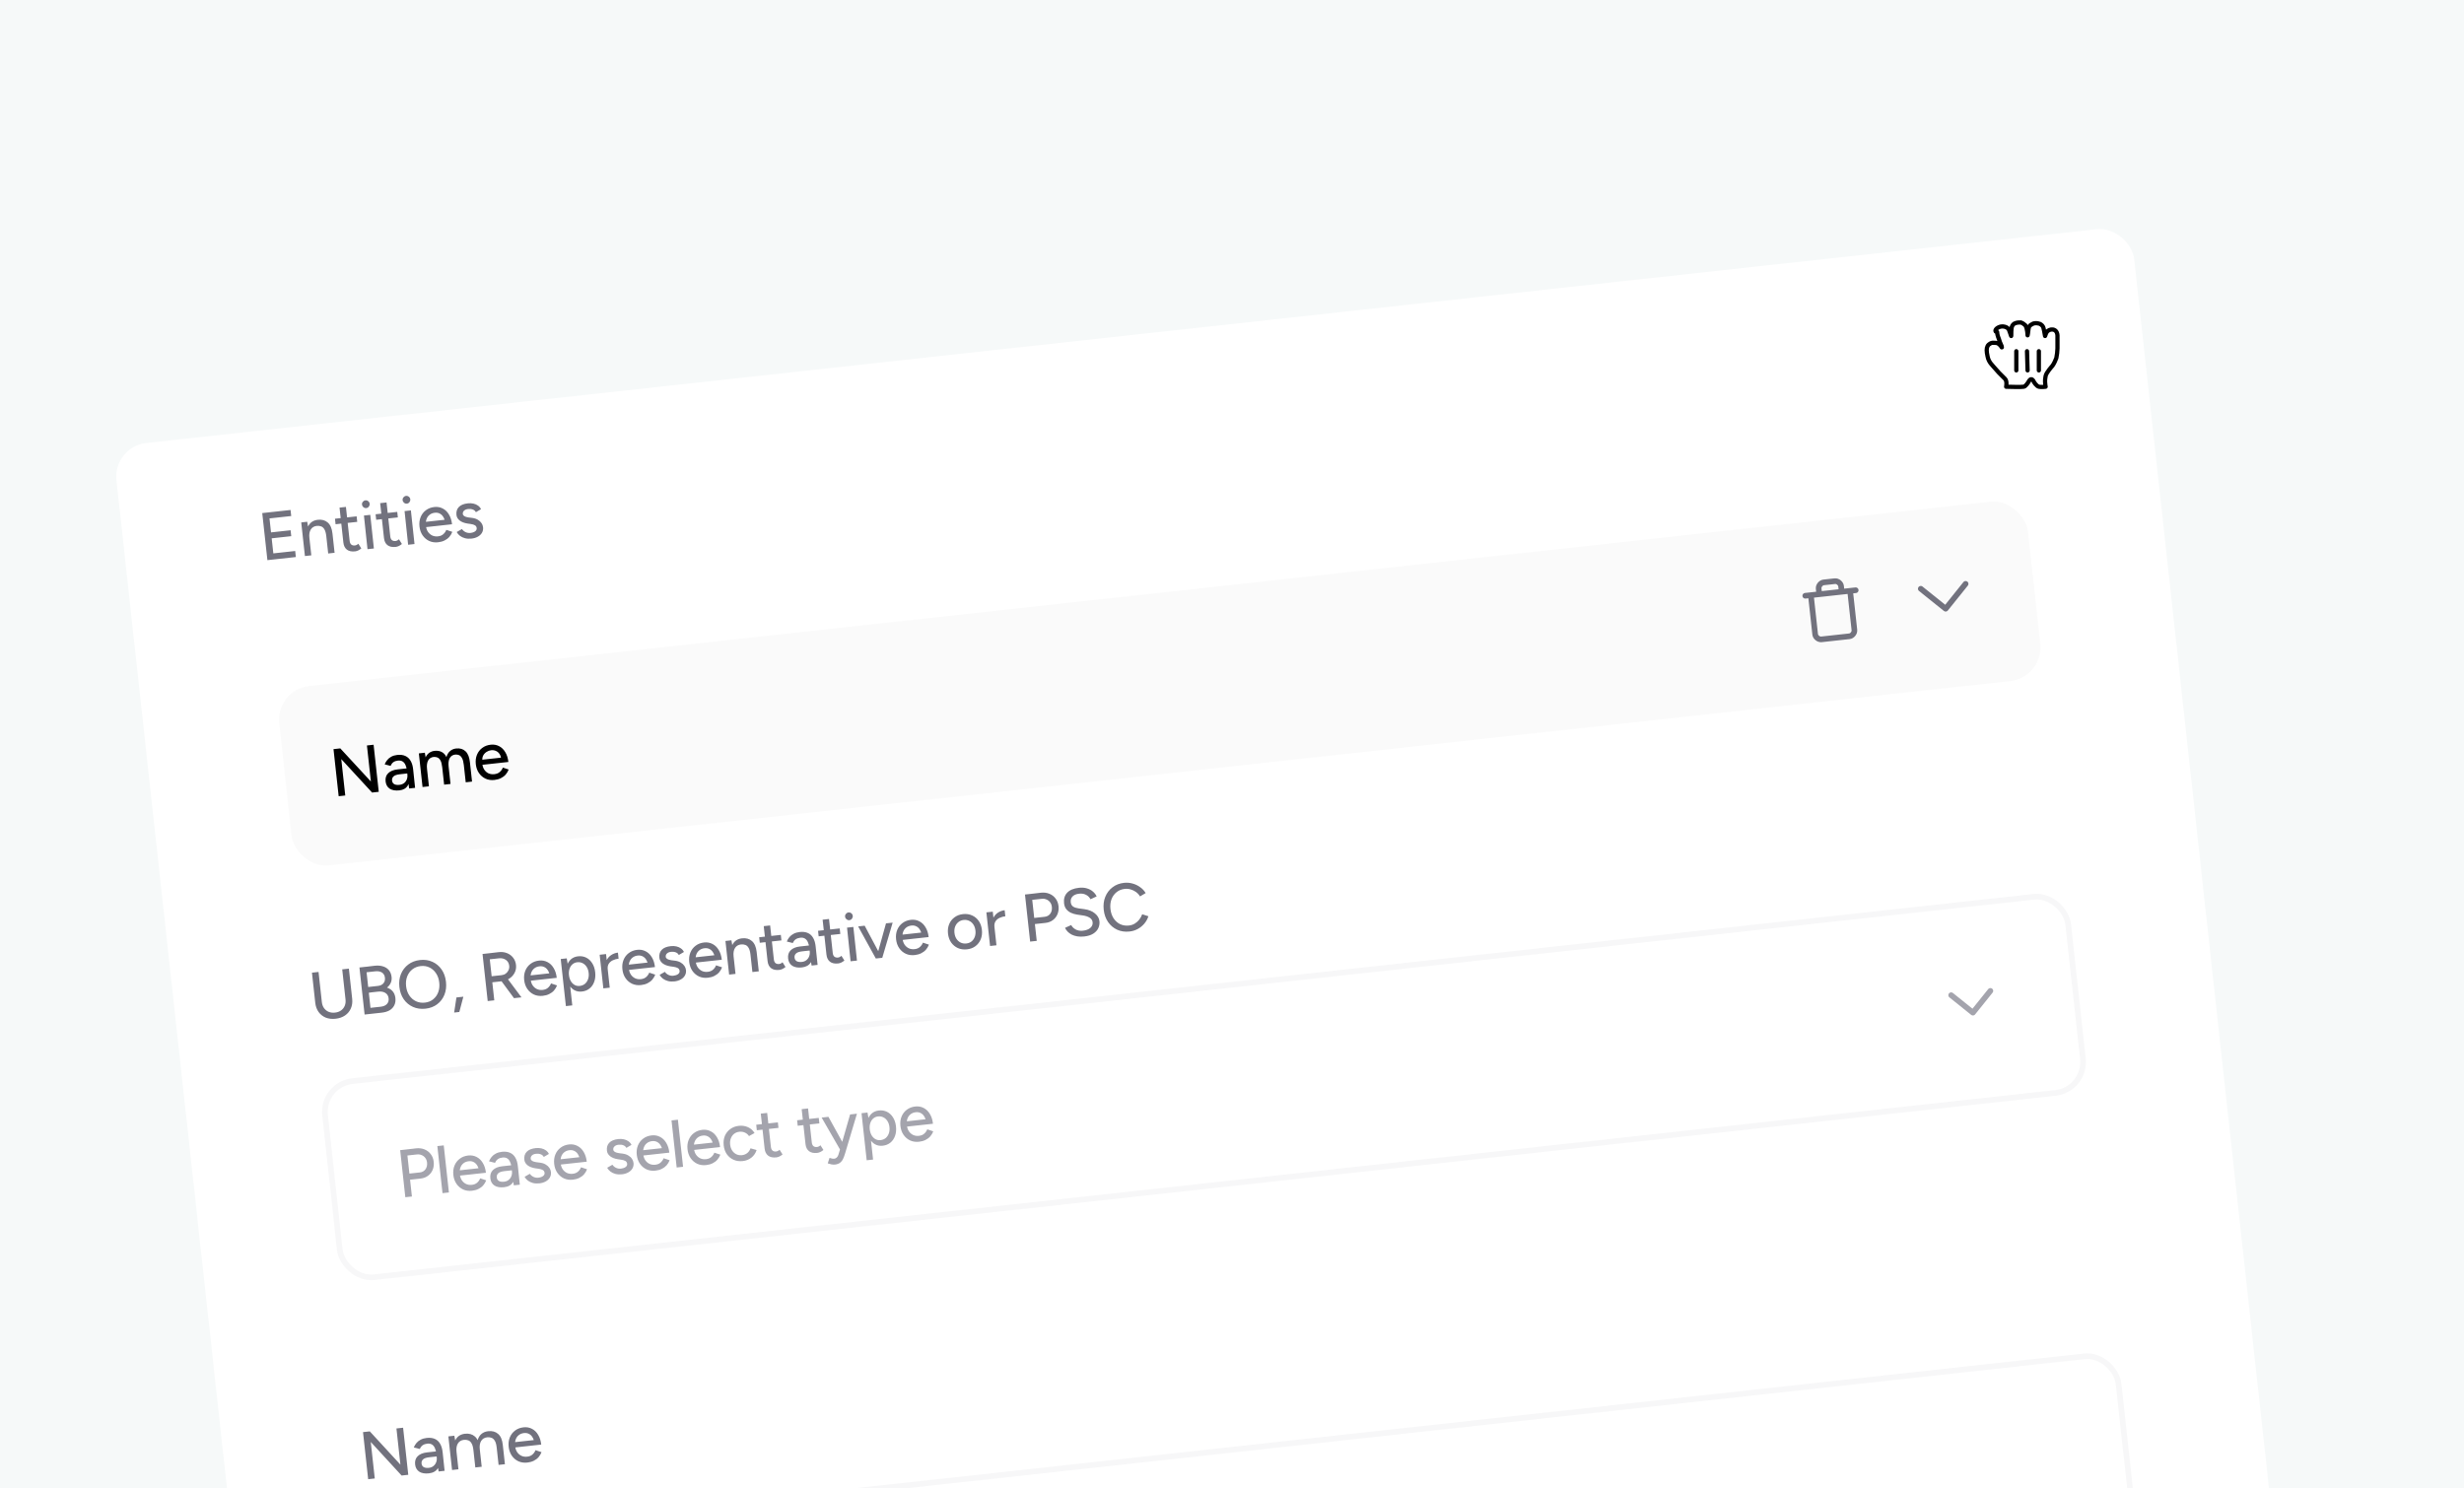<svg width="437" height="264" viewBox="0 0 437 264" fill="none" xmlns="http://www.w3.org/2000/svg">
<g clip-path="url(#clip0_5911_8044)">
<rect width="437" height="264" fill="#F6F9F9"/>
<g filter="url(#filter0_d_5911_8044)">
<g clip-path="url(#clip1_5911_8044)">
<rect x="20" y="75.231" width="360" height="368" rx="6" transform="rotate(-6.256 20 75.231)" fill="white"/>
<path d="M47.425 95.362L46.51 87.013L47.679 86.884L48.594 95.234L47.425 95.362ZM48.403 95.255L48.286 94.182L52.353 93.736L52.471 94.809L48.403 95.255ZM47.993 91.51L47.878 90.46L51.54 90.059L51.655 91.108L47.993 91.51ZM47.606 87.979L47.488 86.905L51.532 86.462L51.649 87.536L47.606 87.979ZM54.079 94.633L53.425 88.669L54.487 88.552L54.679 89.642L55.212 94.509L54.079 94.633ZM58.206 94.181L57.872 91.127L58.966 90.645L59.34 94.056L58.206 94.181ZM57.872 91.127C57.812 90.586 57.704 90.184 57.546 89.919C57.395 89.646 57.203 89.466 56.968 89.379C56.741 89.291 56.484 89.259 56.197 89.282C55.712 89.336 55.353 89.548 55.12 89.92C54.887 90.291 54.804 90.787 54.872 91.407L54.383 91.461C54.314 90.833 54.347 90.286 54.481 89.821C54.614 89.347 54.839 88.973 55.155 88.697C55.478 88.42 55.883 88.254 56.368 88.201C57.084 88.123 57.669 88.284 58.123 88.685C58.584 89.077 58.865 89.73 58.966 90.645L57.872 91.127ZM62.964 93.804C62.368 93.869 61.89 93.769 61.531 93.502C61.171 93.228 60.959 92.804 60.897 92.232L60.218 86.041L61.351 85.917L62.011 91.941C62.044 92.235 62.14 92.454 62.301 92.597C62.468 92.731 62.691 92.784 62.97 92.753C63.049 92.744 63.135 92.719 63.227 92.677C63.319 92.634 63.427 92.558 63.552 92.448L64.078 93.283C63.886 93.441 63.698 93.562 63.514 93.647C63.339 93.731 63.155 93.783 62.964 93.804ZM59.515 88.991L59.408 88.013L63.249 87.592L63.356 88.57L59.515 88.991ZM65.177 93.416L64.547 87.45L65.668 87.327L66.31 93.292L65.177 93.416ZM64.957 86.125C64.774 86.145 64.607 86.095 64.457 85.975C64.306 85.846 64.221 85.691 64.201 85.508C64.18 85.317 64.23 85.15 64.352 85.008C64.472 84.858 64.624 84.773 64.806 84.753C64.997 84.732 65.164 84.782 65.306 84.904C65.455 85.016 65.54 85.168 65.561 85.359C65.581 85.541 65.531 85.712 65.412 85.87C65.299 86.019 65.148 86.104 64.957 86.125ZM70.169 93.014C69.573 93.079 69.095 92.979 68.736 92.712C68.376 92.438 68.165 92.014 68.102 91.442L67.423 85.251L68.556 85.127L69.217 91.151C69.249 91.445 69.345 91.664 69.506 91.807C69.674 91.942 69.897 91.994 70.175 91.963C70.254 91.954 70.34 91.929 70.432 91.887C70.524 91.844 70.632 91.768 70.757 91.658L71.283 92.493C71.091 92.651 70.903 92.772 70.72 92.857C70.544 92.941 70.36 92.993 70.169 93.014ZM66.72 88.201L66.613 87.223L70.454 86.802L70.561 87.78L66.72 88.201ZM72.382 92.627L71.752 86.66L72.873 86.537L73.515 92.502L72.382 92.627ZM72.162 85.335C71.979 85.355 71.812 85.305 71.662 85.185C71.512 85.056 71.426 84.901 71.406 84.718C71.385 84.527 71.435 84.361 71.557 84.218C71.677 84.068 71.829 83.983 72.011 83.963C72.202 83.942 72.369 83.993 72.511 84.114C72.66 84.226 72.745 84.378 72.766 84.569C72.786 84.752 72.736 84.922 72.617 85.08C72.504 85.229 72.353 85.314 72.162 85.335ZM77.709 92.188C77.128 92.251 76.601 92.176 76.127 91.963C75.652 91.741 75.261 91.409 74.955 90.968C74.649 90.527 74.463 90 74.396 89.388C74.329 88.775 74.397 88.221 74.6 87.724C74.803 87.227 75.112 86.822 75.529 86.511C75.953 86.191 76.455 85.999 77.035 85.936C77.576 85.876 78.068 85.963 78.512 86.196C78.963 86.42 79.332 86.774 79.619 87.258C79.912 87.733 80.096 88.312 80.171 88.996L79.038 89.12C78.99 88.611 78.88 88.188 78.706 87.853C78.54 87.517 78.321 87.275 78.047 87.128C77.781 86.972 77.472 86.914 77.123 86.952C76.749 86.993 76.436 87.116 76.185 87.32C75.933 87.517 75.749 87.783 75.633 88.117C75.523 88.443 75.494 88.833 75.543 89.286C75.59 89.708 75.713 90.064 75.914 90.356C76.114 90.64 76.367 90.854 76.673 90.997C76.977 91.133 77.312 91.181 77.678 91.141C78.068 91.098 78.38 90.971 78.614 90.76C78.857 90.549 79.038 90.291 79.157 89.989L80.222 90.343C80.097 90.67 79.921 90.967 79.692 91.234C79.463 91.492 79.181 91.704 78.845 91.87C78.517 92.034 78.138 92.14 77.709 92.188ZM75.161 89.545L75.071 88.614L79.437 88.135L79.539 89.065L75.161 89.545ZM83.623 91.539C83.202 91.585 82.817 91.563 82.469 91.472C82.129 91.381 81.832 91.24 81.578 91.051C81.332 90.861 81.138 90.636 80.997 90.378L81.928 89.842C82.082 90.074 82.296 90.256 82.567 90.387C82.839 90.518 83.13 90.567 83.441 90.533C83.782 90.496 84.058 90.401 84.266 90.249C84.475 90.098 84.567 89.906 84.542 89.676C84.517 89.453 84.415 89.287 84.234 89.178C84.053 89.07 83.799 88.993 83.472 88.948L82.896 88.866C82.323 88.776 81.864 88.597 81.521 88.329C81.186 88.06 80.997 87.735 80.955 87.353C80.891 86.772 81.029 86.302 81.368 85.944C81.707 85.584 82.242 85.365 82.974 85.284C83.332 85.245 83.663 85.261 83.969 85.332C84.282 85.403 84.553 85.522 84.781 85.69C85.016 85.857 85.192 86.067 85.309 86.32L84.401 86.854C84.28 86.626 84.098 86.469 83.855 86.383C83.611 86.289 83.334 86.259 83.024 86.293C82.706 86.328 82.463 86.427 82.296 86.59C82.128 86.745 82.058 86.946 82.085 87.193C82.099 87.328 82.189 87.451 82.354 87.562C82.526 87.663 82.768 87.738 83.079 87.784L83.74 87.868C84.14 87.921 84.478 88.033 84.755 88.204C85.03 88.367 85.245 88.565 85.399 88.797C85.552 89.022 85.644 89.265 85.672 89.528C85.712 89.886 85.647 90.211 85.477 90.503C85.315 90.786 85.071 91.018 84.745 91.199C84.427 91.379 84.053 91.492 83.623 91.539Z" fill="#72727E"/>
<rect x="48.87" y="118.342" width="312" height="32" rx="6" transform="rotate(-6.256 48.87 118.342)" fill="#FAFAFA"/>
<path d="M60.064 137.235L59.148 128.885L60.353 128.753L65.778 134.629L65.077 128.235L66.258 128.105L67.173 136.455L65.992 136.585L60.525 130.653L61.233 137.107L60.064 137.235ZM72.57 135.864L72.408 134.831L72.181 132.756C72.133 132.318 72.041 131.958 71.905 131.675C71.778 131.392 71.602 131.185 71.379 131.057C71.163 130.928 70.889 130.881 70.555 130.918C70.245 130.952 69.981 131.045 69.764 131.198C69.556 131.349 69.391 131.569 69.269 131.856L68.225 131.584C68.339 131.298 68.492 131.039 68.684 130.809C68.875 130.571 69.115 130.376 69.404 130.223C69.692 130.063 70.039 129.96 70.445 129.916C71.009 129.854 71.491 129.914 71.889 130.096C72.287 130.277 72.601 130.569 72.83 130.97C73.067 131.371 73.216 131.882 73.276 132.503L73.619 135.749L72.57 135.864ZM70.832 136.199C70.124 136.277 69.554 136.178 69.121 135.904C68.696 135.62 68.452 135.193 68.389 134.62C68.322 134.008 68.474 133.52 68.845 133.158C69.222 132.786 69.777 132.56 70.509 132.48L72.167 132.298L72.265 133.193L70.917 133.341C70.368 133.401 69.992 133.531 69.789 133.73C69.584 133.922 69.499 134.168 69.532 134.471C69.562 134.749 69.69 134.956 69.914 135.093C70.145 135.22 70.448 135.263 70.821 135.223C71.147 135.187 71.422 135.088 71.646 134.927C71.869 134.758 72.034 134.538 72.141 134.269C72.249 134 72.284 133.702 72.249 133.376L72.642 133.333C72.731 134.144 72.627 134.807 72.329 135.323C72.039 135.829 71.54 136.122 70.832 136.199ZM74.939 135.604L74.285 129.64L75.347 129.523L75.485 130.341C75.641 130.002 75.853 129.738 76.122 129.547C76.39 129.349 76.711 129.229 77.085 129.188C77.562 129.136 77.979 129.203 78.338 129.389C78.695 129.567 78.974 129.87 79.174 130.299C79.302 129.85 79.513 129.497 79.806 129.24C80.099 128.974 80.464 128.818 80.902 128.77C81.578 128.695 82.131 128.86 82.561 129.264C82.991 129.659 83.252 130.315 83.344 131.23L83.718 134.642L82.597 134.765L82.262 131.711C82.203 131.17 82.099 130.767 81.949 130.502C81.806 130.228 81.633 130.045 81.43 129.955C81.227 129.865 80.998 129.829 80.742 129.849C80.297 129.898 79.97 130.107 79.761 130.476C79.56 130.844 79.493 131.338 79.561 131.959L79.901 135.06L78.768 135.184L78.433 132.131C78.374 131.59 78.273 131.186 78.132 130.92C77.989 130.646 77.812 130.464 77.601 130.375C77.398 130.284 77.169 130.249 76.913 130.269C76.468 130.318 76.141 130.527 75.932 130.896C75.731 131.264 75.664 131.758 75.732 132.378L76.072 135.48L74.939 135.604ZM87.699 134.35C87.119 134.414 86.591 134.339 86.117 134.125C85.642 133.904 85.252 133.572 84.946 133.131C84.64 132.69 84.454 132.163 84.386 131.55C84.319 130.938 84.387 130.383 84.59 129.886C84.793 129.389 85.103 128.985 85.52 128.674C85.943 128.354 86.445 128.162 87.026 128.098C87.575 128.038 88.071 128.124 88.515 128.357C88.958 128.582 89.323 128.937 89.609 129.42C89.903 129.895 90.087 130.475 90.162 131.159L85.343 131.687L85.538 131.484C85.584 131.906 85.708 132.263 85.909 132.554C86.11 132.846 86.363 133.06 86.667 133.196C86.971 133.323 87.306 133.367 87.672 133.327C88.069 133.283 88.389 133.156 88.632 132.944C88.881 132.724 89.066 132.462 89.185 132.159L90.213 132.505C90.088 132.833 89.912 133.13 89.683 133.396C89.454 133.655 89.171 133.867 88.835 134.032C88.507 134.197 88.129 134.303 87.699 134.35ZM85.551 130.94L85.305 130.786L89.074 130.373L88.879 130.575C88.841 130.225 88.736 129.935 88.566 129.704C88.395 129.465 88.183 129.295 87.931 129.194C87.677 129.085 87.404 129.047 87.109 129.079C86.823 129.11 86.552 129.208 86.297 129.373C86.048 129.529 85.85 129.74 85.702 130.006C85.562 130.271 85.512 130.582 85.551 130.94Z" fill="black"/>
<g clip-path="url(#clip2_5911_8044)">
<path d="M320.17 101.678L329.116 100.697M328.122 100.806L328.885 107.764C328.94 108.261 328.497 108.813 328 108.867L323.03 109.412C322.533 109.466 321.981 109.024 321.927 108.527L321.164 101.569M322.655 101.405L322.546 100.411C322.492 99.914 322.934 99.362 323.431 99.308L325.419 99.09C325.916 99.036 326.468 99.478 326.522 99.975L326.631 100.969" stroke="#72727E" stroke-linecap="round" stroke-linejoin="round"/>
</g>
<path d="M340.657 100.438L345.069 103.978L348.609 99.566" stroke="#72727E" stroke-linecap="round" stroke-linejoin="round"/>
<path d="M59.506 176.711C58.862 176.781 58.279 176.712 57.757 176.504C57.242 176.287 56.824 175.954 56.501 175.507C56.178 175.051 55.981 174.51 55.912 173.881L57.081 173.753C57.127 174.167 57.254 174.523 57.464 174.822C57.682 175.12 57.955 175.339 58.285 175.48C58.622 175.62 58.997 175.668 59.411 175.622C59.825 175.577 60.181 175.45 60.48 175.24C60.779 175.03 60.998 174.756 61.138 174.419C61.278 174.082 61.326 173.706 61.28 173.293L62.461 173.163C62.53 173.792 62.452 174.364 62.227 174.879C62.009 175.386 61.664 175.802 61.193 176.127C60.728 176.444 60.166 176.638 59.506 176.711ZM55.912 173.881L55.327 168.537L56.495 168.409L57.081 173.753L55.912 173.881ZM61.28 173.293L60.694 167.949L61.875 167.819L62.461 173.163L61.28 173.293ZM65.368 175.887L65.251 174.825L67.506 174.578C67.999 174.524 68.368 174.367 68.613 174.107C68.865 173.838 68.97 173.504 68.926 173.107C68.877 172.661 68.68 172.333 68.335 172.121C67.998 171.909 67.548 171.837 66.984 171.907L64.956 172.129L64.85 171.163L66.295 171.017C67.026 170.937 67.668 170.955 68.22 171.071C68.78 171.187 69.223 171.408 69.548 171.735C69.874 172.061 70.066 172.495 70.126 173.035C70.179 173.52 70.113 173.95 69.929 174.325C69.752 174.69 69.474 174.986 69.097 175.212C68.718 175.431 68.251 175.571 67.694 175.632L65.368 175.887ZM64.664 175.964L63.749 167.614L64.906 167.487L65.821 175.837L64.664 175.964ZM64.936 172.168L64.822 171.13L67.017 170.889C67.447 170.842 67.772 170.69 67.993 170.432C68.222 170.174 68.315 169.842 68.27 169.436C68.224 169.015 68.045 168.704 67.734 168.505C67.422 168.306 67.008 168.239 66.492 168.303L64.536 168.518L64.43 167.551L66.431 167.308C67.004 167.245 67.503 167.283 67.929 167.421C68.361 167.551 68.708 167.775 68.968 168.092C69.236 168.409 69.397 168.818 69.452 169.319C69.501 169.764 69.417 170.172 69.2 170.541C68.991 170.91 68.666 171.216 68.226 171.457C67.786 171.698 67.252 171.854 66.623 171.922L64.936 172.168ZM75.467 174.925C74.656 175.013 73.916 174.909 73.248 174.613C72.58 174.316 72.031 173.861 71.601 173.248C71.18 172.634 70.923 171.906 70.831 171.063C70.738 170.22 70.832 169.457 71.111 168.775C71.397 168.083 71.831 167.521 72.411 167.087C72.99 166.645 73.685 166.38 74.496 166.291C75.308 166.202 76.044 166.31 76.705 166.616C77.365 166.914 77.906 167.37 78.328 167.983C78.748 168.589 79.005 169.314 79.097 170.157C79.19 171 79.097 171.766 78.818 172.457C78.54 173.147 78.11 173.709 77.53 174.143C76.958 174.576 76.27 174.836 75.467 174.925ZM75.349 173.851C75.922 173.788 76.412 173.594 76.819 173.267C77.225 172.941 77.526 172.522 77.719 172.01C77.912 171.498 77.974 170.924 77.904 170.287C77.835 169.659 77.647 169.116 77.34 168.659C77.039 168.193 76.651 167.845 76.175 167.616C75.707 167.386 75.187 167.302 74.614 167.364C74.042 167.427 73.548 167.622 73.133 167.949C72.718 168.277 72.411 168.701 72.21 169.222C72.017 169.734 71.955 170.304 72.023 170.932C72.093 171.568 72.282 172.115 72.59 172.572C72.897 173.029 73.289 173.373 73.765 173.602C74.249 173.831 74.777 173.914 75.349 173.851ZM80.544 175.611L80.951 172.935L82.179 172.8L81.462 175.511L80.544 175.611ZM87.23 170.255L87.112 169.181L88.949 168.98C89.235 168.949 89.483 168.857 89.692 168.705C89.907 168.545 90.071 168.346 90.181 168.108C90.299 167.862 90.343 167.596 90.311 167.31C90.262 166.864 90.068 166.519 89.727 166.275C89.386 166.031 88.969 165.936 88.476 165.99L86.782 166.175L86.665 165.102L88.393 164.9C88.949 164.831 89.45 164.885 89.896 165.061C90.35 165.237 90.717 165.507 90.998 165.87C91.288 166.233 91.46 166.669 91.516 167.177C91.571 167.678 91.489 168.138 91.269 168.557C91.057 168.974 90.741 169.319 90.32 169.59C89.898 169.854 89.409 170.016 88.852 170.077L87.23 170.255ZM86.495 173.571L85.579 165.221L86.748 165.093L87.664 173.443L86.495 173.571ZM91.159 173.059L88.805 169.865L89.667 169.143L92.483 172.914L91.159 173.059ZM96.278 172.643C95.698 172.707 95.17 172.632 94.696 172.418C94.221 172.197 93.831 171.865 93.525 171.424C93.219 170.983 93.032 170.456 92.965 169.843C92.898 169.231 92.966 168.676 93.169 168.179C93.372 167.682 93.682 167.278 94.099 166.967C94.522 166.647 95.024 166.455 95.605 166.391C96.146 166.332 96.638 166.419 97.082 166.652C97.533 166.876 97.902 167.23 98.188 167.714C98.482 168.188 98.666 168.768 98.741 169.452L97.608 169.576C97.56 169.066 97.449 168.644 97.276 168.309C97.11 167.973 96.891 167.731 96.617 167.584C96.35 167.428 96.042 167.369 95.692 167.408C95.318 167.449 95.006 167.571 94.755 167.776C94.503 167.973 94.319 168.238 94.202 168.573C94.093 168.899 94.063 169.288 94.113 169.742C94.159 170.163 94.283 170.52 94.484 170.812C94.684 171.096 94.937 171.309 95.242 171.453C95.547 171.588 95.882 171.636 96.248 171.596C96.638 171.553 96.95 171.427 97.184 171.216C97.427 171.004 97.608 170.747 97.727 170.444L98.792 170.798C98.667 171.126 98.49 171.423 98.262 171.689C98.033 171.948 97.75 172.16 97.414 172.325C97.086 172.49 96.708 172.596 96.278 172.643ZM93.731 170.001L93.641 169.069L98.007 168.591L98.109 169.521L93.731 170.001ZM100.363 174.465L99.448 166.115L100.51 165.998L100.701 167.088L101.496 174.34L100.363 174.465ZM103.207 171.883C102.706 171.938 102.254 171.855 101.852 171.634C101.457 171.411 101.135 171.076 100.884 170.629C100.634 170.182 100.475 169.648 100.407 169.028C100.338 168.399 100.378 167.844 100.526 167.361C100.673 166.87 100.916 166.473 101.253 166.17C101.598 165.867 102.021 165.688 102.522 165.633C103.054 165.574 103.538 165.654 103.972 165.872C104.407 166.09 104.761 166.422 105.035 166.866C105.316 167.302 105.491 167.834 105.56 168.463C105.628 169.083 105.573 169.64 105.393 170.135C105.222 170.628 104.948 171.029 104.571 171.335C104.195 171.642 103.74 171.825 103.207 171.883ZM102.82 170.888C103.178 170.848 103.482 170.727 103.734 170.522C103.984 170.309 104.168 170.04 104.285 169.713C104.409 169.378 104.448 169.003 104.403 168.589C104.358 168.176 104.243 167.822 104.057 167.529C103.871 167.227 103.634 167.004 103.344 166.859C103.054 166.705 102.73 166.648 102.372 166.688C102.046 166.723 101.761 166.847 101.519 167.059C101.284 167.261 101.112 167.53 101.004 167.864C100.895 168.197 100.864 168.567 100.908 168.973C100.953 169.386 101.065 169.744 101.243 170.047C101.42 170.341 101.646 170.566 101.921 170.721C102.194 170.868 102.494 170.923 102.82 170.888ZM107.345 168.038C107.275 167.393 107.341 166.855 107.543 166.422C107.745 165.99 108.03 165.653 108.398 165.411C108.765 165.17 109.164 165.025 109.593 164.978L109.711 166.052C109.353 166.091 109.017 166.184 108.704 166.331C108.397 166.47 108.154 166.673 107.974 166.943C107.801 167.203 107.738 167.54 107.783 167.953L107.345 168.038ZM107.005 171.322L106.352 165.358L107.485 165.234L108.139 171.198L107.005 171.322ZM113.697 170.733C113.116 170.797 112.589 170.722 112.115 170.509C111.64 170.287 111.249 169.956 110.943 169.514C110.637 169.073 110.451 168.546 110.384 167.934C110.317 167.321 110.385 166.767 110.588 166.27C110.791 165.773 111.101 165.368 111.517 165.057C111.941 164.737 112.443 164.545 113.023 164.482C113.564 164.422 114.057 164.509 114.501 164.742C114.952 164.966 115.32 165.32 115.607 165.804C115.9 166.279 116.085 166.858 116.16 167.542L115.026 167.666C114.978 167.156 114.868 166.734 114.694 166.399C114.529 166.063 114.309 165.821 114.035 165.674C113.769 165.519 113.461 165.46 113.111 165.498C112.737 165.539 112.424 165.662 112.173 165.866C111.921 166.063 111.737 166.329 111.621 166.663C111.512 166.989 111.482 167.379 111.532 167.832C111.578 168.254 111.701 168.61 111.902 168.902C112.103 169.186 112.355 169.4 112.661 169.543C112.965 169.679 113.301 169.727 113.666 169.687C114.056 169.644 114.368 169.517 114.603 169.306C114.845 169.095 115.026 168.837 115.146 168.534L116.211 168.889C116.086 169.216 115.909 169.513 115.681 169.78C115.451 170.038 115.169 170.25 114.833 170.416C114.505 170.58 114.126 170.686 113.697 170.733ZM111.15 168.091L111.059 167.16L115.425 166.681L115.527 167.611L111.15 168.091ZM119.611 170.085C119.19 170.131 118.805 170.109 118.457 170.018C118.117 169.927 117.82 169.786 117.566 169.597C117.32 169.407 117.126 169.182 116.985 168.924L117.916 168.388C118.071 168.62 118.284 168.802 118.556 168.933C118.828 169.064 119.119 169.113 119.429 169.079C119.771 169.041 120.046 168.947 120.255 168.795C120.463 168.644 120.555 168.452 120.53 168.222C120.505 167.999 120.403 167.833 120.222 167.724C120.041 167.616 119.787 167.539 119.46 167.494L118.884 167.412C118.311 167.322 117.852 167.143 117.509 166.875C117.174 166.606 116.985 166.281 116.943 165.899C116.88 165.318 117.017 164.849 117.356 164.489C117.695 164.13 118.23 163.911 118.962 163.831C119.32 163.791 119.652 163.807 119.957 163.878C120.271 163.949 120.541 164.068 120.769 164.236C121.005 164.403 121.181 164.613 121.297 164.866L120.39 165.4C120.268 165.172 120.086 165.015 119.843 164.929C119.599 164.835 119.322 164.805 119.012 164.839C118.694 164.874 118.451 164.973 118.284 165.136C118.116 165.291 118.046 165.492 118.073 165.739C118.087 165.874 118.177 165.997 118.342 166.108C118.515 166.209 118.756 166.284 119.067 166.33L119.728 166.414C120.128 166.467 120.466 166.579 120.743 166.75C121.018 166.913 121.233 167.111 121.387 167.343C121.541 167.568 121.632 167.811 121.66 168.074C121.7 168.432 121.635 168.757 121.466 169.049C121.303 169.332 121.059 169.564 120.733 169.745C120.415 169.925 120.041 170.038 119.611 170.085ZM125.55 169.434C124.969 169.498 124.442 169.423 123.968 169.209C123.493 168.988 123.102 168.656 122.796 168.215C122.491 167.774 122.304 167.247 122.237 166.634C122.17 166.022 122.238 165.467 122.441 164.97C122.644 164.473 122.954 164.069 123.37 163.758C123.794 163.438 124.296 163.246 124.876 163.182C125.417 163.123 125.91 163.21 126.354 163.443C126.805 163.667 127.173 164.021 127.46 164.504C127.753 164.979 127.938 165.559 128.013 166.243L126.879 166.367C126.832 165.857 126.721 165.435 126.547 165.099C126.382 164.764 126.162 164.522 125.888 164.375C125.622 164.219 125.314 164.16 124.964 164.199C124.59 164.24 124.277 164.362 124.026 164.567C123.774 164.764 123.59 165.029 123.474 165.364C123.365 165.69 123.335 166.079 123.385 166.533C123.431 166.954 123.554 167.311 123.755 167.603C123.956 167.887 124.208 168.1 124.514 168.244C124.818 168.379 125.154 168.427 125.519 168.387C125.909 168.344 126.221 168.218 126.456 168.007C126.698 167.795 126.879 167.538 126.999 167.235L128.064 167.589C127.939 167.917 127.762 168.214 127.534 168.48C127.304 168.739 127.022 168.951 126.686 169.116C126.358 169.281 125.979 169.387 125.55 169.434ZM123.003 166.792L122.913 165.86L127.278 165.381L127.38 166.312L123.003 166.792ZM129.314 168.877L128.66 162.912L129.721 162.796L129.913 163.885L130.447 168.752L129.314 168.877ZM133.441 168.424L133.106 165.37L134.2 164.888L134.574 168.3L133.441 168.424ZM133.106 165.37C133.047 164.83 132.938 164.427 132.781 164.163C132.63 163.889 132.437 163.709 132.202 163.622C131.975 163.535 131.718 163.502 131.431 163.526C130.946 163.579 130.587 163.791 130.354 164.163C130.121 164.535 130.039 165.031 130.107 165.651L129.618 165.704C129.549 165.076 129.581 164.529 129.716 164.064C129.849 163.591 130.073 163.216 130.389 162.94C130.713 162.663 131.117 162.498 131.602 162.445C132.318 162.366 132.903 162.528 133.357 162.928C133.819 163.32 134.1 163.974 134.2 164.888L133.106 165.37ZM138.199 168.047C137.602 168.113 137.124 168.012 136.765 167.746C136.405 167.471 136.194 167.048 136.131 166.475L135.452 160.284L136.586 160.16L137.246 166.184C137.278 166.478 137.375 166.697 137.535 166.84C137.703 166.975 137.926 167.027 138.204 166.996C138.284 166.988 138.369 166.962 138.461 166.92C138.553 166.878 138.662 166.801 138.786 166.691L139.313 167.527C139.121 167.685 138.933 167.806 138.749 167.89C138.573 167.974 138.39 168.026 138.199 168.047ZM134.75 163.235L134.642 162.256L138.483 161.835L138.591 162.813L134.75 163.235ZM143.943 167.273L143.77 166.241L143.542 164.166C143.494 163.729 143.403 163.372 143.268 163.097C143.14 162.814 142.965 162.608 142.742 162.479C142.526 162.35 142.251 162.303 141.917 162.34C141.607 162.374 141.34 162.468 141.115 162.621C140.899 162.774 140.73 162.993 140.608 163.28L139.54 163.011C139.654 162.725 139.81 162.462 140.009 162.223C140.209 161.984 140.457 161.788 140.754 161.635C141.058 161.473 141.417 161.369 141.83 161.324C142.387 161.262 142.864 161.319 143.261 161.493C143.666 161.665 143.984 161.957 144.214 162.366C144.451 162.767 144.6 163.281 144.661 163.91L145.005 167.156L143.943 167.273ZM142.217 167.607C141.509 167.684 140.939 167.586 140.507 167.311C140.081 167.028 139.837 166.6 139.775 166.028C139.707 165.415 139.859 164.928 140.23 164.565C140.608 164.194 141.162 163.968 141.894 163.888L143.552 163.706L143.65 164.601L142.302 164.748C141.754 164.809 141.377 164.938 141.174 165.138C140.97 165.329 140.884 165.576 140.917 165.878C140.948 166.156 141.075 166.364 141.299 166.5C141.53 166.628 141.833 166.671 142.207 166.63C142.533 166.594 142.803 166.488 143.017 166.312C143.239 166.135 143.4 165.916 143.5 165.655C143.607 165.386 143.644 165.096 143.61 164.786L144.147 164.727C144.236 165.538 144.12 166.203 143.798 166.721C143.476 167.231 142.949 167.527 142.217 167.607ZM148.642 166.902C148.046 166.968 147.568 166.867 147.209 166.601C146.849 166.326 146.637 165.903 146.575 165.33L145.896 159.139L147.029 159.015L147.69 165.039C147.722 165.333 147.818 165.552 147.979 165.696C148.146 165.83 148.369 165.882 148.648 165.852C148.727 165.843 148.813 165.817 148.905 165.775C148.997 165.733 149.105 165.657 149.23 165.546L149.756 166.382C149.564 166.54 149.376 166.661 149.192 166.746C149.016 166.829 148.833 166.881 148.642 166.902ZM145.193 162.09L145.086 161.111L148.927 160.69L149.034 161.669L145.193 162.09ZM150.855 166.515L150.225 160.548L151.346 160.425L151.988 166.391L150.855 166.515ZM150.635 159.224C150.452 159.244 150.285 159.193 150.135 159.073C149.984 158.945 149.899 158.789 149.879 158.606C149.858 158.415 149.908 158.249 150.029 158.107C150.15 157.957 150.301 157.872 150.484 157.852C150.675 157.831 150.842 157.881 150.984 158.002C151.133 158.115 151.218 158.266 151.239 158.457C151.259 158.64 151.209 158.81 151.09 158.968C150.977 159.118 150.826 159.203 150.635 159.224ZM155.402 166.016L157.134 159.791L158.315 159.661L156.476 165.899L155.402 166.016ZM155.331 166.024L152.196 160.332L153.353 160.205L156.392 165.908L155.331 166.024ZM162.236 165.412C161.655 165.476 161.128 165.401 160.654 165.187C160.179 164.966 159.789 164.634 159.483 164.193C159.177 163.752 158.99 163.225 158.923 162.612C158.856 162 158.924 161.445 159.127 160.948C159.33 160.451 159.64 160.047 160.056 159.736C160.48 159.416 160.982 159.224 161.563 159.16C162.103 159.101 162.596 159.188 163.04 159.421C163.491 159.645 163.86 159.999 164.146 160.483C164.44 160.957 164.624 161.537 164.699 162.221L163.566 162.345C163.518 161.835 163.407 161.413 163.234 161.078C163.068 160.742 162.848 160.5 162.575 160.353C162.308 160.197 162 160.138 161.65 160.177C161.276 160.218 160.964 160.341 160.713 160.545C160.46 160.742 160.276 161.007 160.16 161.342C160.051 161.668 160.021 162.057 160.071 162.511C160.117 162.932 160.241 163.289 160.442 163.581C160.642 163.865 160.895 164.078 161.2 164.222C161.505 164.358 161.84 164.405 162.206 164.365C162.595 164.322 162.907 164.196 163.142 163.985C163.384 163.773 163.565 163.516 163.685 163.213L164.75 163.567C164.625 163.895 164.448 164.192 164.22 164.458C163.991 164.717 163.708 164.929 163.372 165.094C163.044 165.259 162.665 165.365 162.236 165.412ZM159.689 162.77L159.599 161.838L163.965 161.36L164.067 162.29L159.689 162.77ZM171.504 164.396C170.908 164.461 170.369 164.388 169.887 164.175C169.404 163.954 169.005 163.624 168.691 163.183C168.386 162.742 168.199 162.215 168.132 161.603C168.065 160.991 168.133 160.436 168.336 159.939C168.539 159.442 168.853 159.037 169.277 158.725C169.701 158.405 170.207 158.213 170.795 158.148C171.384 158.084 171.919 158.162 172.402 158.382C172.884 158.595 173.278 158.922 173.584 159.363C173.89 159.805 174.077 160.331 174.144 160.944C174.211 161.556 174.143 162.111 173.94 162.608C173.737 163.105 173.424 163.514 173 163.834C172.583 164.145 172.085 164.332 171.504 164.396ZM171.391 163.358C171.748 163.319 172.057 163.197 172.316 162.991C172.574 162.778 172.762 162.508 172.879 162.181C173.004 161.853 173.044 161.483 172.999 161.069C172.953 160.656 172.834 160.303 172.641 160.01C172.456 159.716 172.211 159.498 171.905 159.354C171.599 159.203 171.267 159.147 170.909 159.186C170.543 159.226 170.231 159.353 169.973 159.566C169.714 159.772 169.522 160.038 169.397 160.366C169.272 160.693 169.232 161.064 169.277 161.477C169.322 161.891 169.442 162.244 169.635 162.537C169.828 162.829 170.077 163.052 170.384 163.203C170.689 163.347 171.025 163.398 171.391 163.358ZM175.933 160.518C175.863 159.874 175.928 159.336 176.13 158.903C176.332 158.471 176.617 158.134 176.985 157.892C177.353 157.65 177.752 157.506 178.181 157.459L178.299 158.533C177.941 158.572 177.605 158.665 177.291 158.812C176.985 158.95 176.741 159.154 176.562 159.423C176.389 159.684 176.325 160.021 176.371 160.434L175.933 160.518ZM175.593 163.803L174.939 157.839L176.072 157.714L176.726 163.679L175.593 163.803ZM183.458 159.923L183.339 158.837L185.284 158.624C185.705 158.578 186.035 158.393 186.273 158.069C186.51 157.737 186.603 157.337 186.552 156.867C186.517 156.549 186.415 156.279 186.246 156.056C186.075 155.825 185.856 155.656 185.586 155.549C185.324 155.433 185.03 155.396 184.705 155.44L182.988 155.628L182.87 154.555L184.598 154.353C185.155 154.292 185.657 154.354 186.103 154.538C186.558 154.722 186.927 155.003 187.21 155.383C187.5 155.753 187.674 156.205 187.733 156.738C187.789 157.255 187.729 157.728 187.55 158.158C187.372 158.588 187.097 158.94 186.725 159.215C186.36 159.488 185.924 159.652 185.415 159.708L183.458 159.923ZM182.7 163.024L181.784 154.674L182.953 154.546L183.869 162.896L182.7 163.024ZM192.281 162.118C191.836 162.167 191.425 162.16 191.048 162.097C190.678 162.032 190.349 161.928 190.06 161.782C189.777 161.628 189.536 161.449 189.337 161.246C189.137 161.042 188.988 160.821 188.89 160.583L189.982 160.089C190.138 160.402 190.395 160.659 190.755 160.861C191.115 161.063 191.538 161.141 192.024 161.096C192.613 161.032 193.062 160.866 193.37 160.599C193.686 160.322 193.823 159.99 193.78 159.6C193.741 159.242 193.562 158.968 193.243 158.778C192.924 158.579 192.515 158.447 192.016 158.381L191.023 158.236C190.63 158.175 190.264 158.066 189.925 157.91C189.594 157.753 189.321 157.538 189.105 157.263C188.89 156.989 188.76 156.645 188.715 156.232C188.631 155.468 188.812 154.845 189.258 154.362C189.712 153.877 190.408 153.584 191.347 153.481C191.887 153.421 192.366 153.457 192.783 153.589C193.199 153.712 193.549 153.899 193.834 154.15C194.127 154.399 194.348 154.685 194.496 155.007L193.404 155.513C193.23 155.17 192.968 154.909 192.618 154.73C192.268 154.543 191.854 154.475 191.377 154.528C190.876 154.583 190.491 154.745 190.223 155.016C189.963 155.286 189.856 155.628 189.901 156.041C189.939 156.391 190.08 156.65 190.324 156.816C190.575 156.974 190.896 157.079 191.288 157.133L192.281 157.265C193.081 157.371 193.716 157.623 194.186 158.022C194.664 158.413 194.931 158.87 194.989 159.395C195.038 159.848 194.968 160.27 194.777 160.662C194.594 161.044 194.291 161.367 193.87 161.63C193.455 161.885 192.926 162.048 192.281 162.118ZM200.325 161.236C199.53 161.324 198.802 161.218 198.141 160.921C197.48 160.615 196.939 160.159 196.519 159.553C196.097 158.939 195.84 158.211 195.748 157.368C195.656 156.525 195.749 155.763 196.028 155.08C196.307 154.39 196.732 153.828 197.304 153.395C197.876 152.954 198.559 152.69 199.354 152.603C199.871 152.546 200.375 152.588 200.865 152.727C201.354 152.858 201.8 153.071 202.202 153.365C202.612 153.65 202.94 154 203.187 154.416L202.189 155.008C202.002 154.699 201.765 154.439 201.476 154.229C201.187 154.019 200.869 153.865 200.52 153.767C200.179 153.667 199.83 153.637 199.472 153.676C198.915 153.737 198.433 153.931 198.027 154.257C197.62 154.584 197.32 155.003 197.126 155.515C196.933 156.027 196.871 156.601 196.941 157.237C197.011 157.874 197.196 158.425 197.496 158.891C197.805 159.356 198.193 159.704 198.661 159.934C199.136 160.156 199.656 160.235 200.22 160.174C200.586 160.133 200.924 160.024 201.235 159.845C201.544 159.658 201.812 159.424 202.039 159.141C202.272 158.85 202.45 158.529 202.573 158.177L203.674 158.527C203.524 159.002 203.286 159.435 202.959 159.825C202.631 160.215 202.24 160.536 201.785 160.787C201.336 161.029 200.85 161.179 200.325 161.236Z" fill="#72727E"/>
<rect x="57.05" y="188.368" width="311" height="35" rx="5.5" transform="rotate(-6.256 57.05 188.368)" fill="white"/>
<rect x="57.05" y="188.368" width="311" height="35" rx="5.5" transform="rotate(-6.256 57.05 188.368)" stroke="#F7F7F8"/>
<path d="M72.645 205.269L72.526 204.183L74.47 203.97C74.891 203.924 75.221 203.739 75.459 203.415C75.697 203.083 75.79 202.683 75.738 202.214C75.703 201.896 75.601 201.625 75.432 201.402C75.262 201.171 75.042 201.002 74.773 200.895C74.51 200.779 74.217 200.743 73.891 200.786L72.174 200.975L72.056 199.901L73.784 199.7C74.341 199.639 74.843 199.7 75.29 199.885C75.744 200.068 76.113 200.35 76.396 200.729C76.686 201.1 76.861 201.551 76.919 202.084C76.976 202.601 76.915 203.075 76.737 203.505C76.558 203.934 76.283 204.287 75.911 204.561C75.546 204.834 75.11 204.999 74.601 205.055L72.645 205.269ZM71.886 208.37L70.971 200.02L72.14 199.892L73.055 208.242L71.886 208.37ZM78.482 207.647L77.566 199.297L78.7 199.173L79.615 207.523L78.482 207.647ZM83.717 207.218C83.136 207.282 82.609 207.207 82.135 206.993C81.66 206.771 81.269 206.44 80.964 205.999C80.658 205.557 80.471 205.031 80.404 204.418C80.337 203.806 80.405 203.251 80.608 202.754C80.811 202.257 81.121 201.853 81.537 201.542C81.961 201.222 82.463 201.03 83.044 200.966C83.584 200.907 84.077 200.994 84.521 201.227C84.972 201.451 85.341 201.805 85.627 202.288C85.921 202.763 86.105 203.343 86.18 204.027L85.047 204.151C84.999 203.641 84.888 203.219 84.715 202.883C84.549 202.547 84.329 202.306 84.056 202.159C83.789 202.003 83.481 201.944 83.131 201.983C82.757 202.024 82.445 202.146 82.193 202.351C81.941 202.548 81.757 202.813 81.641 203.148C81.532 203.474 81.502 203.863 81.552 204.317C81.598 204.738 81.722 205.095 81.923 205.387C82.123 205.67 82.376 205.884 82.681 206.028C82.986 206.163 83.321 206.211 83.687 206.171C84.076 206.128 84.388 206.002 84.623 205.791C84.865 205.579 85.046 205.322 85.166 205.019L86.231 205.373C86.106 205.701 85.929 205.998 85.701 206.264C85.472 206.523 85.189 206.735 84.853 206.9C84.525 207.065 84.146 207.171 83.717 207.218ZM81.17 204.576L81.08 203.644L85.446 203.165L85.548 204.096L81.17 204.576ZM91.131 206.26L90.957 205.229L90.73 203.153C90.682 202.716 90.591 202.36 90.456 202.085C90.328 201.801 90.153 201.595 89.929 201.467C89.714 201.337 89.439 201.291 89.105 201.328C88.795 201.362 88.528 201.455 88.303 201.609C88.087 201.761 87.917 201.981 87.796 202.268L86.728 201.999C86.842 201.713 86.998 201.45 87.197 201.211C87.396 200.972 87.644 200.776 87.942 200.622C88.246 200.46 88.605 200.356 89.018 200.311C89.575 200.25 90.052 200.306 90.449 200.48C90.854 200.653 91.172 200.944 91.402 201.354C91.639 201.754 91.788 202.269 91.849 202.898L92.192 206.144L91.131 206.26ZM89.405 206.594C88.697 206.672 88.127 206.573 87.695 206.299C87.269 206.016 87.025 205.588 86.962 205.015C86.895 204.403 87.047 203.915 87.418 203.553C87.796 203.181 88.35 202.956 89.082 202.875L90.74 202.694L90.838 203.588L89.49 203.736C88.941 203.796 88.565 203.926 88.362 204.125C88.157 204.317 88.072 204.564 88.105 204.866C88.135 205.144 88.263 205.351 88.487 205.488C88.718 205.615 89.021 205.659 89.394 205.618C89.721 205.582 89.991 205.476 90.205 205.3C90.427 205.122 90.588 204.903 90.688 204.643C90.795 204.374 90.832 204.084 90.798 203.774L91.335 203.715C91.424 204.526 91.307 205.191 90.986 205.709C90.664 206.219 90.137 206.514 89.405 206.594ZM95.663 205.908C95.242 205.955 94.857 205.932 94.509 205.842C94.169 205.75 93.872 205.61 93.618 205.42C93.371 205.23 93.178 205.006 93.037 204.748L93.968 204.211C94.122 204.443 94.335 204.625 94.607 204.756C94.879 204.888 95.17 204.936 95.48 204.902C95.822 204.865 96.098 204.77 96.306 204.619C96.515 204.467 96.607 204.276 96.582 204.045C96.557 203.822 96.454 203.657 96.273 203.548C96.093 203.439 95.839 203.362 95.512 203.317L94.936 203.236C94.362 203.146 93.904 202.966 93.561 202.698C93.225 202.429 93.037 202.104 92.995 201.722C92.931 201.142 93.069 200.672 93.408 200.313C93.747 199.954 94.282 199.734 95.014 199.654C95.371 199.615 95.703 199.631 96.009 199.702C96.322 199.772 96.593 199.891 96.82 200.059C97.056 200.227 97.232 200.437 97.348 200.69L96.441 201.224C96.32 200.995 96.137 200.838 95.894 200.752C95.651 200.658 95.374 200.628 95.064 200.662C94.746 200.697 94.503 200.796 94.336 200.959C94.168 201.115 94.097 201.316 94.124 201.562C94.139 201.697 94.229 201.82 94.394 201.931C94.566 202.033 94.808 202.107 95.119 202.153L95.78 202.238C96.18 202.29 96.518 202.402 96.794 202.573C97.07 202.736 97.285 202.934 97.439 203.166C97.592 203.391 97.683 203.635 97.712 203.897C97.751 204.255 97.686 204.58 97.517 204.872C97.355 205.155 97.111 205.387 96.785 205.568C96.466 205.748 96.093 205.861 95.663 205.908ZM101.601 205.257C101.021 205.321 100.493 205.246 100.019 205.032C99.544 204.811 99.154 204.479 98.848 204.038C98.542 203.597 98.356 203.07 98.288 202.458C98.221 201.845 98.289 201.291 98.492 200.794C98.695 200.296 99.005 199.892 99.422 199.581C99.845 199.261 100.347 199.069 100.928 199.005C101.469 198.946 101.961 199.033 102.405 199.266C102.856 199.49 103.225 199.844 103.511 200.328C103.805 200.803 103.989 201.382 104.064 202.066L102.931 202.19C102.883 201.68 102.772 201.258 102.599 200.923C102.433 200.587 102.214 200.345 101.94 200.198C101.673 200.042 101.365 199.984 101.015 200.022C100.642 200.063 100.329 200.186 100.078 200.39C99.826 200.587 99.642 200.853 99.525 201.187C99.416 201.513 99.386 201.903 99.436 202.356C99.482 202.777 99.606 203.134 99.807 203.426C100.007 203.71 100.26 203.924 100.565 204.067C100.87 204.203 101.205 204.25 101.571 204.21C101.961 204.168 102.273 204.041 102.507 203.83C102.75 203.618 102.931 203.361 103.05 203.058L104.115 203.412C103.99 203.74 103.813 204.037 103.585 204.303C103.356 204.562 103.073 204.774 102.737 204.94C102.409 205.104 102.031 205.21 101.601 205.257ZM99.054 202.615L98.964 201.683L103.33 201.205L103.432 202.135L99.054 202.615ZM110.309 204.303C109.888 204.349 109.503 204.327 109.155 204.236C108.815 204.145 108.518 204.004 108.264 203.815C108.017 203.624 107.824 203.4 107.683 203.142L108.614 202.605C108.768 202.838 108.981 203.02 109.253 203.151C109.525 203.282 109.816 203.331 110.126 203.297C110.468 203.259 110.744 203.165 110.952 203.013C111.161 202.861 111.253 202.67 111.227 202.439C111.203 202.217 111.1 202.051 110.919 201.942C110.738 201.833 110.485 201.756 110.158 201.712L109.581 201.63C109.008 201.54 108.55 201.361 108.207 201.093C107.871 200.824 107.683 200.498 107.641 200.116C107.577 199.536 107.715 199.066 108.054 198.707C108.393 198.348 108.928 198.128 109.66 198.048C110.017 198.009 110.349 198.025 110.655 198.096C110.968 198.166 111.239 198.286 111.467 198.454C111.702 198.621 111.878 198.831 111.994 199.084L111.087 199.618C110.966 199.39 110.783 199.233 110.541 199.147C110.297 199.053 110.02 199.023 109.71 199.057C109.392 199.092 109.149 199.191 108.982 199.354C108.814 199.509 108.743 199.71 108.77 199.956C108.785 200.092 108.875 200.215 109.04 200.325C109.212 200.427 109.454 200.501 109.765 200.548L110.426 200.632C110.826 200.685 111.164 200.797 111.44 200.968C111.716 201.13 111.931 201.328 112.085 201.561C112.238 201.785 112.329 202.029 112.358 202.291C112.397 202.649 112.332 202.974 112.163 203.266C112.001 203.55 111.757 203.782 111.431 203.962C111.112 204.142 110.738 204.256 110.309 204.303ZM116.247 203.652C115.667 203.715 115.139 203.64 114.665 203.427C114.19 203.205 113.8 202.874 113.494 202.432C113.188 201.991 113.002 201.464 112.934 200.852C112.867 200.24 112.935 199.685 113.138 199.188C113.341 198.691 113.651 198.287 114.068 197.975C114.491 197.655 114.993 197.463 115.574 197.4C116.115 197.341 116.607 197.427 117.051 197.66C117.502 197.885 117.871 198.238 118.157 198.722C118.451 199.197 118.635 199.776 118.71 200.46L117.577 200.584C117.529 200.075 117.418 199.652 117.245 199.317C117.079 198.981 116.86 198.74 116.586 198.593C116.319 198.437 116.011 198.378 115.661 198.416C115.288 198.457 114.975 198.58 114.724 198.785C114.472 198.981 114.288 199.247 114.171 199.582C114.062 199.907 114.033 200.297 114.082 200.75C114.128 201.172 114.252 201.528 114.453 201.82C114.653 202.104 114.906 202.318 115.211 202.461C115.516 202.597 115.851 202.645 116.217 202.605C116.607 202.562 116.919 202.435 117.153 202.224C117.396 202.013 117.577 201.756 117.696 201.453L118.761 201.807C118.636 202.134 118.459 202.431 118.231 202.698C118.002 202.956 117.719 203.168 117.383 203.334C117.055 203.499 116.677 203.605 116.247 203.652ZM113.7 201.009L113.61 200.078L117.976 199.599L118.078 200.53L113.7 201.009ZM120.011 203.094L119.096 194.744L120.229 194.62L121.144 202.97L120.011 203.094ZM125.246 202.665C124.666 202.729 124.139 202.654 123.664 202.44C123.189 202.219 122.799 201.887 122.493 201.446C122.187 201.005 122.001 200.478 121.934 199.865C121.866 199.253 121.934 198.698 122.137 198.201C122.34 197.704 122.65 197.3 123.067 196.989C123.49 196.669 123.993 196.477 124.573 196.413C125.114 196.354 125.606 196.441 126.05 196.674C126.501 196.898 126.87 197.252 127.157 197.736C127.45 198.21 127.634 198.79 127.709 199.474L126.576 199.598C126.528 199.088 126.417 198.666 126.244 198.331C126.078 197.995 125.859 197.753 125.585 197.606C125.318 197.45 125.01 197.391 124.66 197.43C124.287 197.471 123.974 197.594 123.723 197.798C123.471 197.995 123.287 198.26 123.17 198.595C123.061 198.921 123.032 199.31 123.081 199.764C123.127 200.185 123.251 200.542 123.452 200.834C123.652 201.118 123.905 201.331 124.21 201.475C124.515 201.611 124.85 201.658 125.216 201.618C125.606 201.575 125.918 201.449 126.152 201.238C126.395 201.026 126.576 200.769 126.695 200.466L127.76 200.82C127.635 201.148 127.459 201.445 127.23 201.711C127.001 201.97 126.718 202.182 126.383 202.347C126.054 202.512 125.676 202.618 125.246 202.665ZM122.699 200.023L122.609 199.091L126.975 198.613L127.077 199.543L122.699 200.023ZM131.746 201.953C131.149 202.018 130.606 201.945 130.116 201.733C129.625 201.513 129.223 201.183 128.909 200.743C128.603 200.301 128.416 199.774 128.349 199.162C128.282 198.55 128.35 197.995 128.553 197.498C128.764 197 129.082 196.595 129.506 196.283C129.938 195.962 130.448 195.769 131.037 195.705C131.617 195.641 132.153 195.719 132.644 195.939C133.142 196.158 133.535 196.505 133.82 196.981L132.841 197.523C132.658 197.245 132.414 197.038 132.11 196.903C131.813 196.766 131.482 196.718 131.116 196.758C130.758 196.798 130.449 196.92 130.19 197.125C129.931 197.331 129.74 197.601 129.615 197.937C129.49 198.264 129.45 198.631 129.494 199.037C129.539 199.442 129.658 199.791 129.851 200.084C130.044 200.377 130.293 200.599 130.6 200.75C130.905 200.894 131.237 200.946 131.595 200.907C131.961 200.867 132.277 200.739 132.543 200.525C132.808 200.303 132.995 200.025 133.103 199.691L134.187 199.995C134.014 200.545 133.709 200.993 133.272 201.339C132.843 201.683 132.334 201.888 131.746 201.953ZM137.674 201.303C137.078 201.368 136.6 201.268 136.241 201.001C135.881 200.727 135.669 200.303 135.606 199.731L134.928 193.54L136.061 193.415L136.721 199.439C136.754 199.734 136.85 199.952 137.011 200.096C137.178 200.23 137.401 200.282 137.68 200.252C137.759 200.243 137.845 200.218 137.937 200.175C138.029 200.133 138.137 200.057 138.262 199.947L138.788 200.782C138.596 200.94 138.408 201.061 138.224 201.146C138.048 201.229 137.865 201.282 137.674 201.303ZM134.225 196.49L134.118 195.512L137.959 195.091L138.066 196.069L134.225 196.49ZM144.926 200.508C144.329 200.573 143.852 200.473 143.492 200.206C143.132 199.932 142.921 199.508 142.858 198.936L142.179 192.745L143.313 192.62L143.973 198.644C144.005 198.939 144.102 199.157 144.262 199.301C144.43 199.435 144.653 199.487 144.931 199.457C145.011 199.448 145.097 199.423 145.188 199.38C145.28 199.338 145.389 199.262 145.513 199.152L146.04 199.987C145.848 200.145 145.66 200.266 145.476 200.351C145.3 200.434 145.117 200.487 144.926 200.508ZM141.477 195.695L141.369 194.717L145.21 194.296L145.318 195.274L141.477 195.695ZM148.071 202.577C147.897 202.596 147.698 202.586 147.477 202.546C147.263 202.505 147.039 202.445 146.805 202.366L147.12 201.39C147.304 201.45 147.462 201.493 147.593 201.519C147.733 201.544 147.842 201.552 147.922 201.543C148.121 201.522 148.282 201.448 148.405 201.321C148.536 201.194 148.634 201.027 148.7 200.818L149.212 199.108L150.767 193.687L151.983 193.553L149.891 200.567C149.78 200.949 149.656 201.285 149.519 201.573C149.381 201.862 149.197 202.092 148.966 202.262C148.744 202.431 148.445 202.536 148.071 202.577ZM148.987 199.918L145.721 194.24L146.926 194.108L149.652 199.048L150.085 199.797L148.987 199.918ZM153.71 201.814L152.795 193.464L153.857 193.348L154.048 194.437L154.844 201.69L153.71 201.814ZM156.554 199.233C156.053 199.288 155.601 199.205 155.199 198.983C154.804 198.761 154.482 198.426 154.231 197.978C153.981 197.531 153.822 196.997 153.754 196.377C153.685 195.749 153.725 195.193 153.873 194.71C154.021 194.219 154.263 193.822 154.6 193.52C154.945 193.216 155.368 193.037 155.869 192.982C156.402 192.924 156.885 193.004 157.319 193.222C157.754 193.44 158.108 193.771 158.382 194.216C158.663 194.652 158.838 195.184 158.907 195.812C158.975 196.432 158.92 196.99 158.74 197.484C158.569 197.978 158.295 198.378 157.918 198.685C157.542 198.992 157.087 199.174 156.554 199.233ZM156.167 198.237C156.525 198.198 156.83 198.076 157.081 197.871C157.331 197.659 157.515 197.389 157.632 197.062C157.756 196.727 157.795 196.352 157.75 195.939C157.705 195.525 157.59 195.172 157.405 194.878C157.219 194.577 156.981 194.353 156.691 194.208C156.401 194.055 156.077 193.998 155.719 194.037C155.393 194.073 155.109 194.196 154.866 194.408C154.631 194.611 154.459 194.879 154.351 195.213C154.243 195.547 154.211 195.916 154.255 196.322C154.3 196.736 154.412 197.094 154.59 197.396C154.767 197.69 154.993 197.915 155.268 198.07C155.541 198.217 155.841 198.273 156.167 198.237ZM163.004 198.526C162.424 198.589 161.897 198.514 161.422 198.301C160.947 198.079 160.557 197.748 160.251 197.306C159.945 196.865 159.759 196.338 159.692 195.726C159.624 195.114 159.692 194.559 159.895 194.062C160.098 193.565 160.408 193.161 160.825 192.849C161.248 192.529 161.751 192.337 162.331 192.274C162.872 192.215 163.364 192.301 163.808 192.534C164.259 192.759 164.628 193.113 164.915 193.596C165.208 194.071 165.392 194.65 165.467 195.334L164.334 195.459C164.286 194.949 164.175 194.526 164.002 194.191C163.836 193.855 163.617 193.614 163.343 193.467C163.076 193.311 162.768 193.252 162.418 193.29C162.045 193.331 161.732 193.454 161.481 193.659C161.229 193.855 161.045 194.121 160.928 194.456C160.819 194.782 160.79 195.171 160.839 195.624C160.885 196.046 161.009 196.402 161.21 196.694C161.41 196.978 161.663 197.192 161.968 197.336C162.273 197.471 162.608 197.519 162.974 197.479C163.364 197.436 163.676 197.309 163.91 197.098C164.153 196.887 164.334 196.63 164.453 196.327L165.518 196.681C165.393 197.008 165.217 197.305 164.988 197.572C164.759 197.83 164.476 198.042 164.14 198.208C163.812 198.373 163.434 198.479 163.004 198.526ZM160.457 195.884L160.367 194.952L164.733 194.473L164.835 195.404L160.457 195.884Z" fill="#A4A4AD"/>
<path d="M346.045 172.53L349.905 175.628L353.003 171.767" stroke="#A4A4AD" stroke-linecap="round" stroke-linejoin="round"/>
<path d="M71.226 257.736L64.728 250.662L65.587 249.904L72.083 256.966L71.226 257.736ZM65.297 258.386L64.382 250.036L65.587 249.904L65.658 250.886L66.466 258.258L65.297 258.386ZM71.226 257.736L70.31 249.386L71.491 249.256L72.407 257.606L71.226 257.736ZM77.791 257.016L77.618 255.985L77.391 253.909C77.343 253.472 77.251 253.116 77.117 252.841C76.989 252.557 76.813 252.351 76.59 252.222C76.375 252.093 76.1 252.047 75.766 252.083C75.456 252.117 75.188 252.211 74.964 252.364C74.747 252.517 74.578 252.737 74.457 253.024L73.389 252.754C73.502 252.468 73.659 252.206 73.858 251.967C74.057 251.727 74.305 251.531 74.602 251.378C74.906 251.216 75.265 251.112 75.679 251.067C76.235 251.006 76.712 251.062 77.109 251.236C77.515 251.409 77.832 251.7 78.062 252.109C78.299 252.51 78.448 253.025 78.509 253.654L78.853 256.9L77.791 257.016ZM76.066 257.35C75.358 257.428 74.788 257.329 74.355 257.055C73.93 256.771 73.686 256.343 73.623 255.771C73.556 255.159 73.708 254.671 74.078 254.309C74.456 253.937 75.011 253.711 75.742 253.631L77.4 253.449L77.499 254.344L76.151 254.492C75.602 254.552 75.226 254.682 75.022 254.881C74.818 255.072 74.732 255.319 74.766 255.621C74.796 255.9 74.923 256.107 75.148 256.244C75.379 256.371 75.681 256.414 76.055 256.373C76.381 256.338 76.651 256.232 76.865 256.055C77.087 255.878 77.248 255.659 77.349 255.399C77.456 255.129 77.493 254.84 77.459 254.529L77.995 254.471C78.084 255.282 77.968 255.946 77.647 256.465C77.324 256.975 76.797 257.27 76.066 257.35ZM80.173 256.755L79.519 250.791L80.581 250.674L80.772 251.764L81.306 256.631L80.173 256.755ZM84.3 256.302L83.965 253.249L85.059 252.767L85.433 256.178L84.3 256.302ZM88.427 255.85L88.093 252.796L89.174 252.316L89.549 255.727L88.427 255.85ZM83.965 253.249C83.906 252.708 83.797 252.305 83.64 252.041C83.489 251.768 83.296 251.588 83.061 251.501C82.834 251.413 82.577 251.381 82.29 251.404C81.805 251.458 81.446 251.67 81.213 252.041C80.98 252.413 80.898 252.909 80.966 253.529L80.477 253.583C80.408 252.955 80.441 252.408 80.575 251.942C80.708 251.469 80.932 251.094 81.248 250.818C81.572 250.541 81.976 250.376 82.461 250.323C83.177 250.245 83.762 250.406 84.217 250.807C84.678 251.199 84.959 251.852 85.059 252.767L83.965 253.249ZM88.093 252.796C88.033 252.256 87.925 251.853 87.767 251.589C87.608 251.316 87.415 251.136 87.189 251.048C86.962 250.961 86.705 250.928 86.418 250.952C85.932 251.005 85.573 251.217 85.341 251.589C85.108 251.961 85.025 252.457 85.093 253.077L84.604 253.13C84.535 252.502 84.568 251.955 84.702 251.49C84.835 251.017 85.06 250.642 85.375 250.366C85.699 250.089 86.104 249.924 86.589 249.871C87.304 249.792 87.889 249.953 88.344 250.354C88.805 250.746 89.082 251.4 89.174 252.316L88.093 252.796ZM93.527 255.436C92.947 255.499 92.419 255.424 91.945 255.211C91.47 254.989 91.08 254.658 90.774 254.217C90.468 253.775 90.281 253.248 90.214 252.636C90.147 252.024 90.215 251.469 90.418 250.972C90.621 250.475 90.931 250.071 91.348 249.759C91.771 249.439 92.273 249.248 92.854 249.184C93.395 249.125 93.887 249.211 94.331 249.444C94.782 249.669 95.151 250.023 95.437 250.506C95.731 250.981 95.915 251.56 95.99 252.244L94.857 252.369C94.809 251.859 94.698 251.436 94.525 251.101C94.359 250.765 94.14 250.524 93.866 250.377C93.599 250.221 93.291 250.162 92.941 250.2C92.567 250.241 92.255 250.364 92.004 250.569C91.752 250.765 91.567 251.031 91.451 251.366C91.342 251.692 91.312 252.081 91.362 252.534C91.408 252.956 91.532 253.313 91.733 253.604C91.933 253.888 92.186 254.102 92.491 254.246C92.796 254.381 93.131 254.429 93.497 254.389C93.887 254.346 94.199 254.219 94.433 254.009C94.675 253.797 94.856 253.54 94.976 253.237L96.041 253.591C95.916 253.918 95.739 254.215 95.511 254.482C95.282 254.74 94.999 254.952 94.663 255.118C94.335 255.283 93.957 255.389 93.527 255.436ZM90.98 252.794L90.89 251.862L95.256 251.383L95.358 252.314L90.98 252.794Z" fill="#72727E"/>
<rect x="65.986" y="269.879" width="311" height="35" rx="5.5" transform="rotate(-6.256 65.986 269.879)" fill="white"/>
<rect x="65.986" y="269.879" width="311" height="35" rx="5.5" transform="rotate(-6.256 65.986 269.879)" stroke="#F7F7F8"/>
<mask id="mask0_5911_8044" style="mask-type:luminance" maskUnits="userSpaceOnUse" x="342" y="41" width="32" height="32">
<path d="M374 41L342 41L342 73L374 73L374 41Z" fill="white"/>
</mask>
<g mask="url(#mask0_5911_8044)">
<path d="M354.6 54C355.1 53.8 356 53.9 356.3 54.5C356.5 55 356.7 55.7 356.7 55.6C356.7 55.2 356.7 54.4 356.8 54C356.9 53.7 357.1 53.4 357.5 53.3C357.8 53.2 358.1 53.2 358.4 53.2C358.7 53.3 359 53.5 359.2 53.7C359.6 54.3 359.6 55.6 359.6 55.5C359.7 55.2 359.7 54.3 359.9 53.9C360 53.7 360.4 53.5 360.6 53.4C360.9 53.3 361.3 53.3 361.6 53.4C361.8 53.4 362.2 53.7 362.3 53.9C362.5 54.2 362.6 55.2 362.7 55.6C362.7 55.7 362.8 55.2 363 54.9C363.4 54.3 364.8 54.1 364.9 55.5C364.9 56.2 364.9 56.1 364.9 56.6C364.9 57.1 364.9 57.4 364.9 57.8C364.9 58.2 364.8 59.1 364.7 59.5C364.6 59.8 364.3 60.5 364 60.9C364 60.9 362.9 62.1 362.8 62.7C362.7 63.3 362.7 63.3 362.7 63.7C362.7 64.1 362.8 64.6 362.8 64.6C362.8 64.6 362 64.7 361.6 64.6C361.2 64.5 360.7 63.8 360.6 63.5C360.4 63.2 360.1 63.2 359.9 63.5C359.7 63.9 359.2 64.6 358.9 64.6C358.2 64.7 356.8 64.6 355.8 64.6C355.8 64.6 356 63.6 355.6 63.2C355.3 62.9 354.8 62.4 354.5 62.1L353.7 61.2C353.4 60.8 352.7 60.3 352.5 59.2C352.3 58.3 352.3 57.8 352.5 57.4C352.7 57 353.2 56.8 353.4 56.8C353.6 56.8 354.1 56.8 354.3 56.9C354.5 57 354.6 57.1 354.8 57.3C355 57.6 355.1 57.8 355 57.4C354.9 57.1 354.7 56.8 354.6 56.4C354.5 56 354.2 55.5 354.2 54.9C353.7 54.9 353.8 54.3 354.6 54Z" fill="white"/>
</g>
<mask id="mask1_5911_8044" style="mask-type:luminance" maskUnits="userSpaceOnUse" x="342" y="41" width="32" height="32">
<path d="M374 41L342 41L342 73L374 73L374 41Z" fill="white"/>
</mask>
<g mask="url(#mask1_5911_8044)">
<path d="M354.6 54C355.1 53.8 356 53.9 356.3 54.5C356.5 55 356.7 55.7 356.7 55.6C356.7 55.2 356.7 54.4 356.8 54C356.9 53.7 357.1 53.4 357.5 53.3C357.8 53.2 358.1 53.2 358.4 53.2C358.7 53.3 359 53.5 359.2 53.7C359.6 54.3 359.6 55.6 359.6 55.5C359.7 55.2 359.7 54.3 359.9 53.9C360 53.7 360.4 53.5 360.6 53.4C360.9 53.3 361.3 53.3 361.6 53.4C361.8 53.4 362.2 53.7 362.3 53.9C362.5 54.2 362.6 55.2 362.7 55.6C362.7 55.7 362.8 55.2 363 54.9C363.4 54.3 364.8 54.1 364.9 55.5C364.9 56.2 364.9 56.1 364.9 56.6C364.9 57.1 364.9 57.4 364.9 57.8C364.9 58.2 364.8 59.1 364.7 59.5C364.6 59.8 364.3 60.5 364 60.9C364 60.9 362.9 62.1 362.8 62.7C362.7 63.3 362.7 63.3 362.7 63.7C362.7 64.1 362.8 64.6 362.8 64.6C362.8 64.6 362 64.7 361.6 64.6C361.2 64.5 360.7 63.8 360.6 63.5C360.4 63.2 360.1 63.2 359.9 63.5C359.7 63.9 359.2 64.6 358.9 64.6C358.2 64.7 356.8 64.6 355.8 64.6C355.8 64.6 356 63.6 355.6 63.2C355.3 62.9 354.8 62.4 354.5 62.1L353.7 61.2C353.4 60.8 352.7 60.3 352.5 59.2C352.3 58.3 352.3 57.8 352.5 57.4C352.7 57 353.2 56.8 353.4 56.8C353.6 56.8 354.1 56.8 354.3 56.9C354.5 57 354.6 57.1 354.8 57.3C355 57.6 355.1 57.8 355 57.4C354.9 57.1 354.7 56.8 354.6 56.4C354.5 56 354.2 55.5 354.2 54.9C353.7 54.9 353.8 54.3 354.6 54Z" stroke="black" stroke-width="0.75" stroke-linejoin="round"/>
</g>
<mask id="mask2_5911_8044" style="mask-type:luminance" maskUnits="userSpaceOnUse" x="342" y="41" width="32" height="32">
<path d="M374 41L342 41L342 73L374 73L374 41Z" fill="white"/>
</mask>
<g mask="url(#mask2_5911_8044)">
<path d="M361.6 61.7L361.6 58.3" stroke="black" stroke-width="0.75" stroke-linecap="round"/>
</g>
<mask id="mask3_5911_8044" style="mask-type:luminance" maskUnits="userSpaceOnUse" x="342" y="41" width="32" height="32">
<path d="M374 41L342 41L342 73L374 73L374 41Z" fill="white"/>
</mask>
<g mask="url(#mask3_5911_8044)">
<path d="M359.6 61.7L359.5 58.3" stroke="black" stroke-width="0.75" stroke-linecap="round"/>
</g>
<mask id="mask4_5911_8044" style="mask-type:luminance" maskUnits="userSpaceOnUse" x="342" y="41" width="32" height="32">
<path d="M374 41L342 41L342 73L374 73L374 41Z" fill="white"/>
</mask>
<g mask="url(#mask4_5911_8044)">
<path d="M357.6 58.3L357.6 61.7" stroke="black" stroke-width="0.75" stroke-linecap="round"/>
</g>
</g>
</g>
</g>
<defs>
<filter id="filter0_d_5911_8044" x="0" y="20" width="437.959" height="445.04" filterUnits="userSpaceOnUse" color-interpolation-filters="sRGB">
<feFlood flood-opacity="0" result="BackgroundImageFix"/>
<feColorMatrix in="SourceAlpha" type="matrix" values="0 0 0 0 0 0 0 0 0 0 0 0 0 0 0 0 0 0 127 0" result="hardAlpha"/>
<feOffset dy="4"/>
<feGaussianBlur stdDeviation="10"/>
<feComposite in2="hardAlpha" operator="out"/>
<feColorMatrix type="matrix" values="0 0 0 0 0 0 0 0 0 0 0 0 0 0 0 0 0 0 0.1 0"/>
<feBlend mode="normal" in2="BackgroundImageFix" result="effect1_dropShadow_5911_8044"/>
<feBlend mode="normal" in="SourceGraphic" in2="effect1_dropShadow_5911_8044" result="shape"/>
</filter>
<clipPath id="clip0_5911_8044">
<rect width="437" height="264" fill="white"/>
</clipPath>
<clipPath id="clip1_5911_8044">
<rect x="20" y="75.231" width="360" height="368" rx="6" transform="rotate(-6.256 20 75.231)" fill="white"/>
</clipPath>
<clipPath id="clip2_5911_8044">
<rect width="12" height="12" fill="white" transform="translate(318.352 98.859) rotate(-6.256)"/>
</clipPath>
</defs>
</svg>
